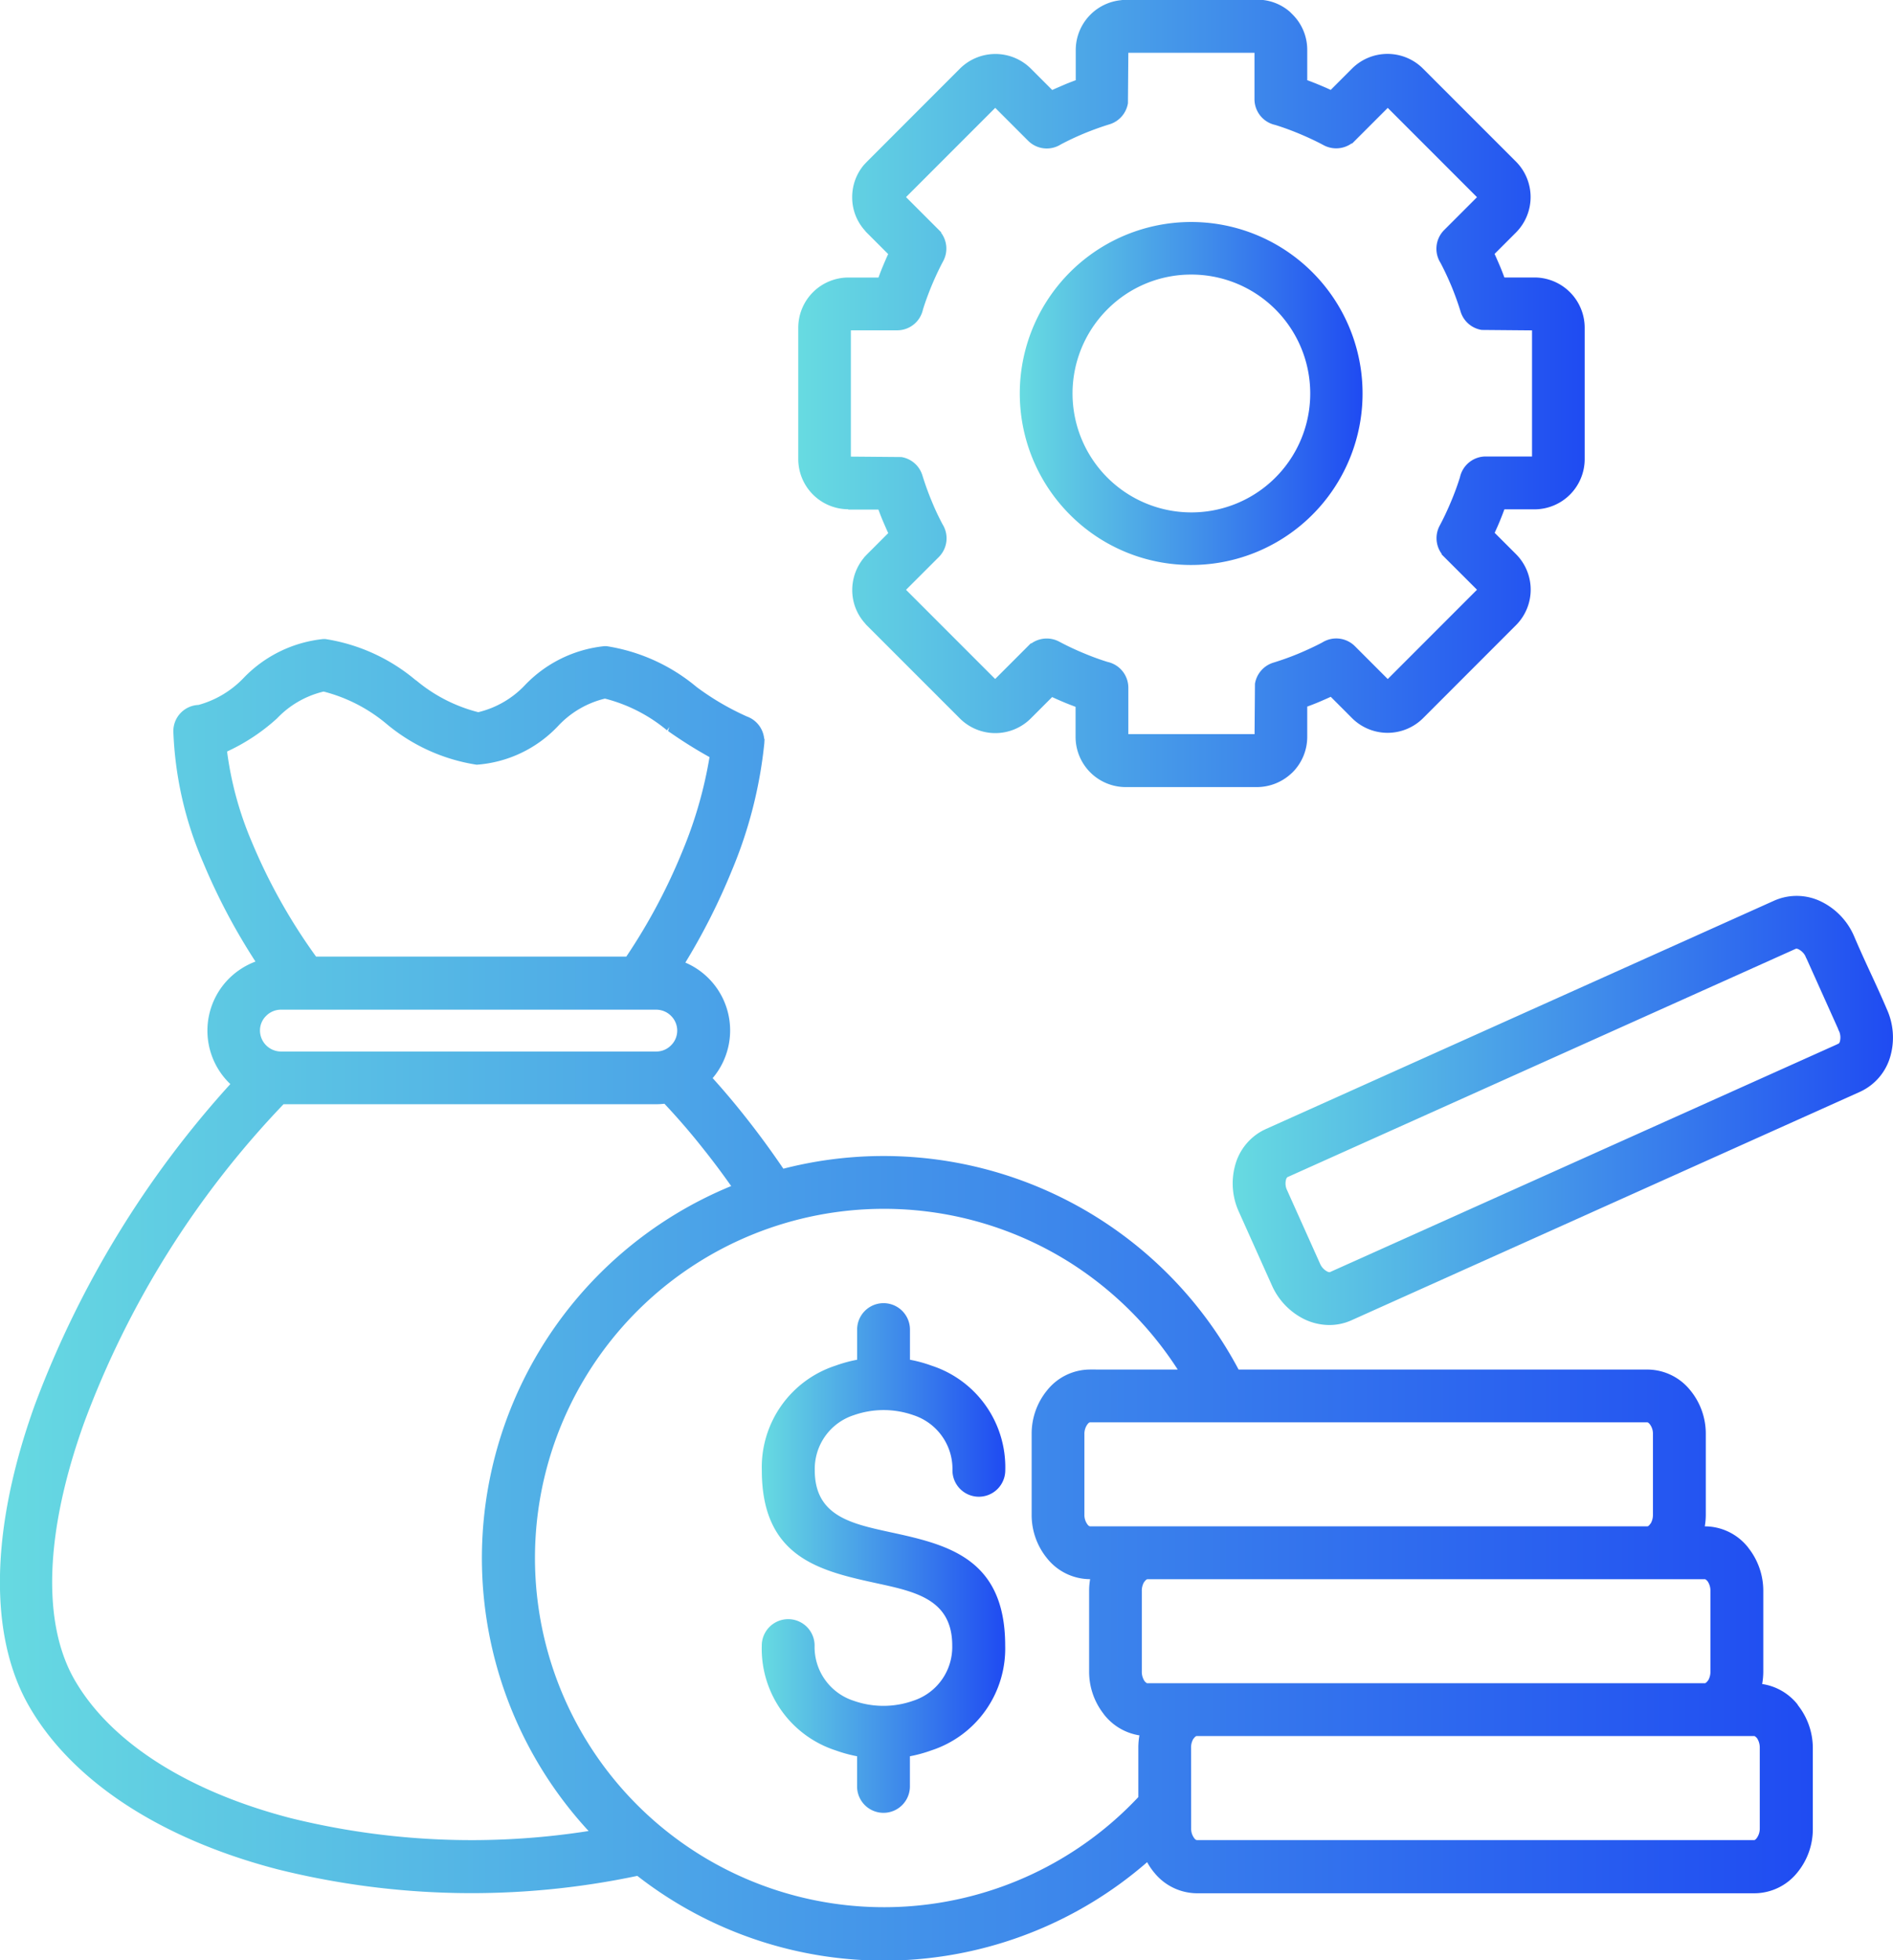 <svg xmlns="http://www.w3.org/2000/svg" xmlns:xlink="http://www.w3.org/1999/xlink" width="69.859" height="72.301" viewBox="0 0 69.859 72.301">
  <defs>
    <linearGradient id="linear-gradient" y1="0.5" x2="1" y2="0.5" gradientUnits="objectBoundingBox">
      <stop offset="0" stop-color="#67dbe1"/>
      <stop offset="1" stop-color="#1f4bf2"/>
    </linearGradient>
  </defs>
  <g id="Serv_DigOp_BPS_BFSOperSec2_2CompWealthMgmt_bluegradient" transform="translate(-2392.45 -4359.205)">
    <path id="Path_7413" data-name="Path 7413" d="M2436.415,4380.043a6.325,6.325,0,1,0-4.478-1.852A6.294,6.294,0,0,0,2436.415,4380.043Zm0-10.711a4.386,4.386,0,1,1-3.1,1.285A4.351,4.351,0,0,1,2436.415,4369.332Z" fill="url(#linear-gradient)"/>
    <path id="Path_7414" data-name="Path 7414" d="M2462.081,4396.426c-.193-.454-.4-.906-.61-1.358s-.414-.9-.607-1.354a2.527,2.527,0,0,0-1.183-1.245,2.053,2.053,0,0,0-1.749-.049l-18.776,8.431-.089.043v0a2.052,2.052,0,0,0-1.038,1.3,2.515,2.515,0,0,0,.142,1.709l1.215,2.706a2.536,2.536,0,0,0,1.184,1.245,2.134,2.134,0,0,0,.938.221,1.973,1.973,0,0,0,.811-.172l18.776-8.431a2.047,2.047,0,0,0,1.126-1.343A2.527,2.527,0,0,0,2462.081,4396.426Zm-1.73,1.182a.167.167,0,0,1-.044.086.529.529,0,0,0-.067.032l-18.715,8.4a.19.19,0,0,1-.1-.027.577.577,0,0,1-.26-.286l-1.215-2.707a.562.562,0,0,1-.042-.388.2.2,0,0,1,.048-.094l18.776-8.43,0,0a.2.2,0,0,1,.1.028.575.575,0,0,1,.24.239,1,1,0,0,0,.051.11l1.154,2.567a.681.681,0,0,0,.049.115A.585.585,0,0,1,2460.351,4397.608Z" fill="url(#linear-gradient)"/>
    <path id="Path_7415" data-name="Path 7415" d="M2458.78,4422.061a2.06,2.06,0,0,0-1.3-.745,2.578,2.578,0,0,0,.042-.465v-2.969a2.548,2.548,0,0,0-.541-1.575c-.01-.015-.021-.029-.031-.042a2.04,2.04,0,0,0-1.578-.764h-.009a2.537,2.537,0,0,0,.037-.434V4412.1a2.516,2.516,0,0,0-.572-1.617,2.038,2.038,0,0,0-1.577-.765h-15.092a14.837,14.837,0,0,0-16.8-7.408c-.468-.688-.949-1.343-1.431-1.948-.386-.488-.782-.955-1.178-1.393a2.721,2.721,0,0,0-1.008-4.261,23.607,23.607,0,0,0,1.714-3.392,16.4,16.4,0,0,0,1.2-4.695l.009-.162h-.013a.973.973,0,0,0-.638-.828,9.756,9.756,0,0,1-1.855-1.086,6.8,6.8,0,0,0-3.326-1.508h-.078a4.722,4.722,0,0,0-2.933,1.439,3.488,3.488,0,0,1-1.712.994h-.021a5.785,5.785,0,0,1-2.264-1.157l-.046-.031a6.786,6.786,0,0,0-3.326-1.508h-.071a4.748,4.748,0,0,0-2.953,1.448,3.634,3.634,0,0,1-1.655.983.967.967,0,0,0-.927.976,13.357,13.357,0,0,0,1.1,4.833,22.785,22.785,0,0,0,1.931,3.656,2.764,2.764,0,0,0-.977.627,2.717,2.717,0,0,0,0,3.844l.049.047a36.74,36.74,0,0,0-7.218,11.842c-1.64,4.558-1.713,8.507-.2,11.121,1.587,2.746,4.841,4.876,9.163,6a29.638,29.638,0,0,0,13.274.241,14.809,14.809,0,0,0,18.815-.505,2.346,2.346,0,0,0,.26.383,2.042,2.042,0,0,0,1.578.764H2457.2a2.039,2.039,0,0,0,1.578-.764,2.52,2.52,0,0,0,.572-1.617v-2.969a2.549,2.549,0,0,0-.542-1.576Zm-22.375,1.608a.63.63,0,0,1,.081-.325l.037-.045c.045-.053.076-.064.085-.064h20.584c.006,0,.039.012.1.08a.624.624,0,0,1,.1.354v2.968a.59.59,0,0,1-.12.373c-.037.045-.068.062-.08.062h-20.581a.161.161,0,0,1-.085-.065.578.578,0,0,1-.118-.37Zm-32.023-38.955h.02a5.885,5.885,0,0,1,2.3,1.18,6.791,6.791,0,0,0,3.34,1.516,4.579,4.579,0,0,0,3.011-1.436,3.483,3.483,0,0,1,1.711-1h.021a5.82,5.82,0,0,1,2.28,1.168l.084-.124-.046.149a16.6,16.6,0,0,0,1.531.962,15.714,15.714,0,0,1-.991,3.449,21.461,21.461,0,0,1-2.08,3.909h-11.449a20.957,20.957,0,0,1-2.369-4.224,12.644,12.644,0,0,1-.915-3.34,7.238,7.238,0,0,0,1.843-1.221A3.484,3.484,0,0,1,2404.382,4384.714Zm12.832,13.046a.763.763,0,0,1-.544.228h-13.854a.779.779,0,0,1-.772-.772.751.751,0,0,1,.228-.543.766.766,0,0,1,.544-.228h13.854a.77.77,0,0,1,.544.228.762.762,0,0,1,0,1.087Zm-21.659,13.918a34.176,34.176,0,0,1,7.358-11.746h13.757a2.616,2.616,0,0,0,.3-.018c.494.525.975,1.081,1.43,1.658.342.427.681.879,1.033,1.378a14.834,14.834,0,0,0-5.261,23.788,27.877,27.877,0,0,1-11-.477c-3.812-.99-6.641-2.8-7.966-5.092C2393.988,4419.06,2394.112,4415.69,2395.555,4411.678Zm39.032,6.207a.628.628,0,0,1,.083-.327l.035-.042c.043-.052.075-.065.085-.065h20.581c.007,0,.041.011.1.081a.612.612,0,0,1,.1.353v2.969a.633.633,0,0,1-.079.322l-.039.047c-.043.051-.074.064-.085.064h-20.581c-.01,0-.045-.015-.1-.08a.622.622,0,0,1-.1-.353Zm18.863-2.818a.634.634,0,0,1-.076.315l-.045.058c-.038.048-.068.06-.079.06h-20.581a.164.164,0,0,1-.082-.063.58.58,0,0,1-.118-.37V4412.1a.59.59,0,0,1,.12-.373c.041-.051.071-.062.079-.062h20.581c.007,0,.04.013.082.065a.574.574,0,0,1,.119.37Zm-20.779-5.35a2.035,2.035,0,0,0-1.577.765,2.518,2.518,0,0,0-.572,1.617v2.968a2.52,2.52,0,0,0,.572,1.617,2.037,2.037,0,0,0,1.577.765h.009a2.492,2.492,0,0,0-.037.433v2.969a2.521,2.521,0,0,0,.519,1.546.834.834,0,0,0,.053.071,2.062,2.062,0,0,0,1.284.742,2.558,2.558,0,0,0-.04.455v1.821a12.879,12.879,0,1,1-2.54-19.725,13.023,13.023,0,0,1,3.993,3.956Z" fill="url(#linear-gradient)"/>
    <path id="Path_7416" data-name="Path 7416" d="M2423.754,4378h1.113c.056.15.113.3.173.439s.123.286.189.429l-.788.788-.107.113.005,0a1.862,1.862,0,0,0-.438,1.194,1.823,1.823,0,0,0,.469,1.229.732.732,0,0,0,.071.081l3.431,3.43a1.854,1.854,0,0,0,2.618,0l.788-.788c.143.066.287.129.429.189s.287.115.436.171v1.113a1.852,1.852,0,0,0,1.847,1.847h4.852a1.871,1.871,0,0,0,1.26-.5l.05-.046a1.854,1.854,0,0,0,.54-1.309v-1.114c.15-.055.3-.113.439-.172s.286-.123.429-.189l.788.789a1.857,1.857,0,0,0,2.618,0l3.431-3.432a1.854,1.854,0,0,0,0-2.618l-.788-.787c.066-.144.13-.287.189-.43s.115-.287.17-.436h1.114a1.855,1.855,0,0,0,1.849-1.85v-4.853a1.856,1.856,0,0,0-1.849-1.849h-1.114c-.056-.15-.113-.3-.173-.439s-.123-.286-.189-.43l.788-.788a1.854,1.854,0,0,0,0-2.618l-3.431-3.43a1.854,1.854,0,0,0-2.618,0l-.787.787c-.143-.068-.287-.128-.43-.188s-.286-.115-.436-.171v-1.113a1.835,1.835,0,0,0-.541-1.309l-.1-.1,0,0a1.827,1.827,0,0,0-1.2-.447h-4.852l-.15.009v.007a1.851,1.851,0,0,0-1.7,1.841v1.113c-.149.056-.3.113-.438.173s-.287.123-.43.188l-.788-.788a1.857,1.857,0,0,0-2.618,0l-3.431,3.432-.107.113,0,0a1.836,1.836,0,0,0-.438,1.2,1.815,1.815,0,0,0,.468,1.225.71.71,0,0,0,.073.083l.787.787c-.067.143-.128.288-.188.43s-.115.286-.17.435h-1.113a1.852,1.852,0,0,0-1.847,1.848v4.853a1.852,1.852,0,0,0,1.847,1.846Zm2.755-7.374c.086-.278.191-.566.32-.88.145-.346.287-.645.431-.914a.978.978,0,0,0-.083-1.047l.009-.01-1.3-1.3,3.292-3.292,1.213,1.213a.973.973,0,0,0,1.207.136c.269-.143.555-.277.849-.4.323-.133.642-.248.949-.342a.978.978,0,0,0,.679-.777l.015-1.862h4.372l0,0h.283v1.712a.975.975,0,0,0,.763.95c.275.084.562.188.879.319.346.145.646.286.915.431a.981.981,0,0,0,1.032-.072l.011.011,1.318-1.318,3.294,3.294-1.212,1.212a.974.974,0,0,0-.136,1.208c.139.262.273.548.4.849.132.319.247.639.342.949a.974.974,0,0,0,.778.678l1.859.016v4.651h-1.71a.973.973,0,0,0-.949.763c-.086.278-.193.573-.32.877-.144.344-.285.643-.431.915a.974.974,0,0,0,.08,1.042l-.009.012,1.308,1.306-3.294,3.294-1.212-1.212a.973.973,0,0,0-1.207-.135c-.267.14-.554.274-.853.4s-.633.245-.948.342a.978.978,0,0,0-.68.778l-.015,1.859h-4.658v-1.712a.974.974,0,0,0-.762-.95c-.279-.086-.574-.193-.877-.32a10.109,10.109,0,0,1-.915-.431.977.977,0,0,0-1.031.072l-.012-.011-1.318,1.318-3.289-3.289,1.211-1.21a.977.977,0,0,0,.136-1.208,9.224,9.224,0,0,1-.4-.853c-.13-.313-.245-.631-.342-.947a.975.975,0,0,0-.778-.679l-1.863-.016v-4.658h1.713A.973.973,0,0,0,2426.509,4370.626Z" fill="url(#linear-gradient)"/>
    <path id="Path_7417" data-name="Path 7417" d="M2423.959,4411.4a3.32,3.32,0,0,1,2.2,0,2.085,2.085,0,0,1,1.44,2.034.974.974,0,1,0,1.949,0,3.939,3.939,0,0,0-2.717-3.859,5.012,5.012,0,0,0-.8-.219v-1.112a.975.975,0,1,0-1.95,0v1.112a5.069,5.069,0,0,0-.8.219,3.939,3.939,0,0,0-2.717,3.859c0,3.242,2.174,3.716,4.277,4.174,1.414.308,2.75.6,2.75,2.291a2.082,2.082,0,0,1-1.44,2.034,3.3,3.3,0,0,1-2.2,0,2.082,2.082,0,0,1-1.439-2.034.975.975,0,1,0-1.95,0,3.944,3.944,0,0,0,2.717,3.862,5.291,5.291,0,0,0,.8.22v1.111a.975.975,0,0,0,1.95,0v-1.111a5.13,5.13,0,0,0,.8-.22,3.948,3.948,0,0,0,2.716-3.862c0-3.262-2.18-3.736-4.289-4.193-1.408-.308-2.738-.6-2.738-2.272A2.083,2.083,0,0,1,2423.959,4411.4Z" fill="url(#linear-gradient)"/>
  </g>
</svg>
